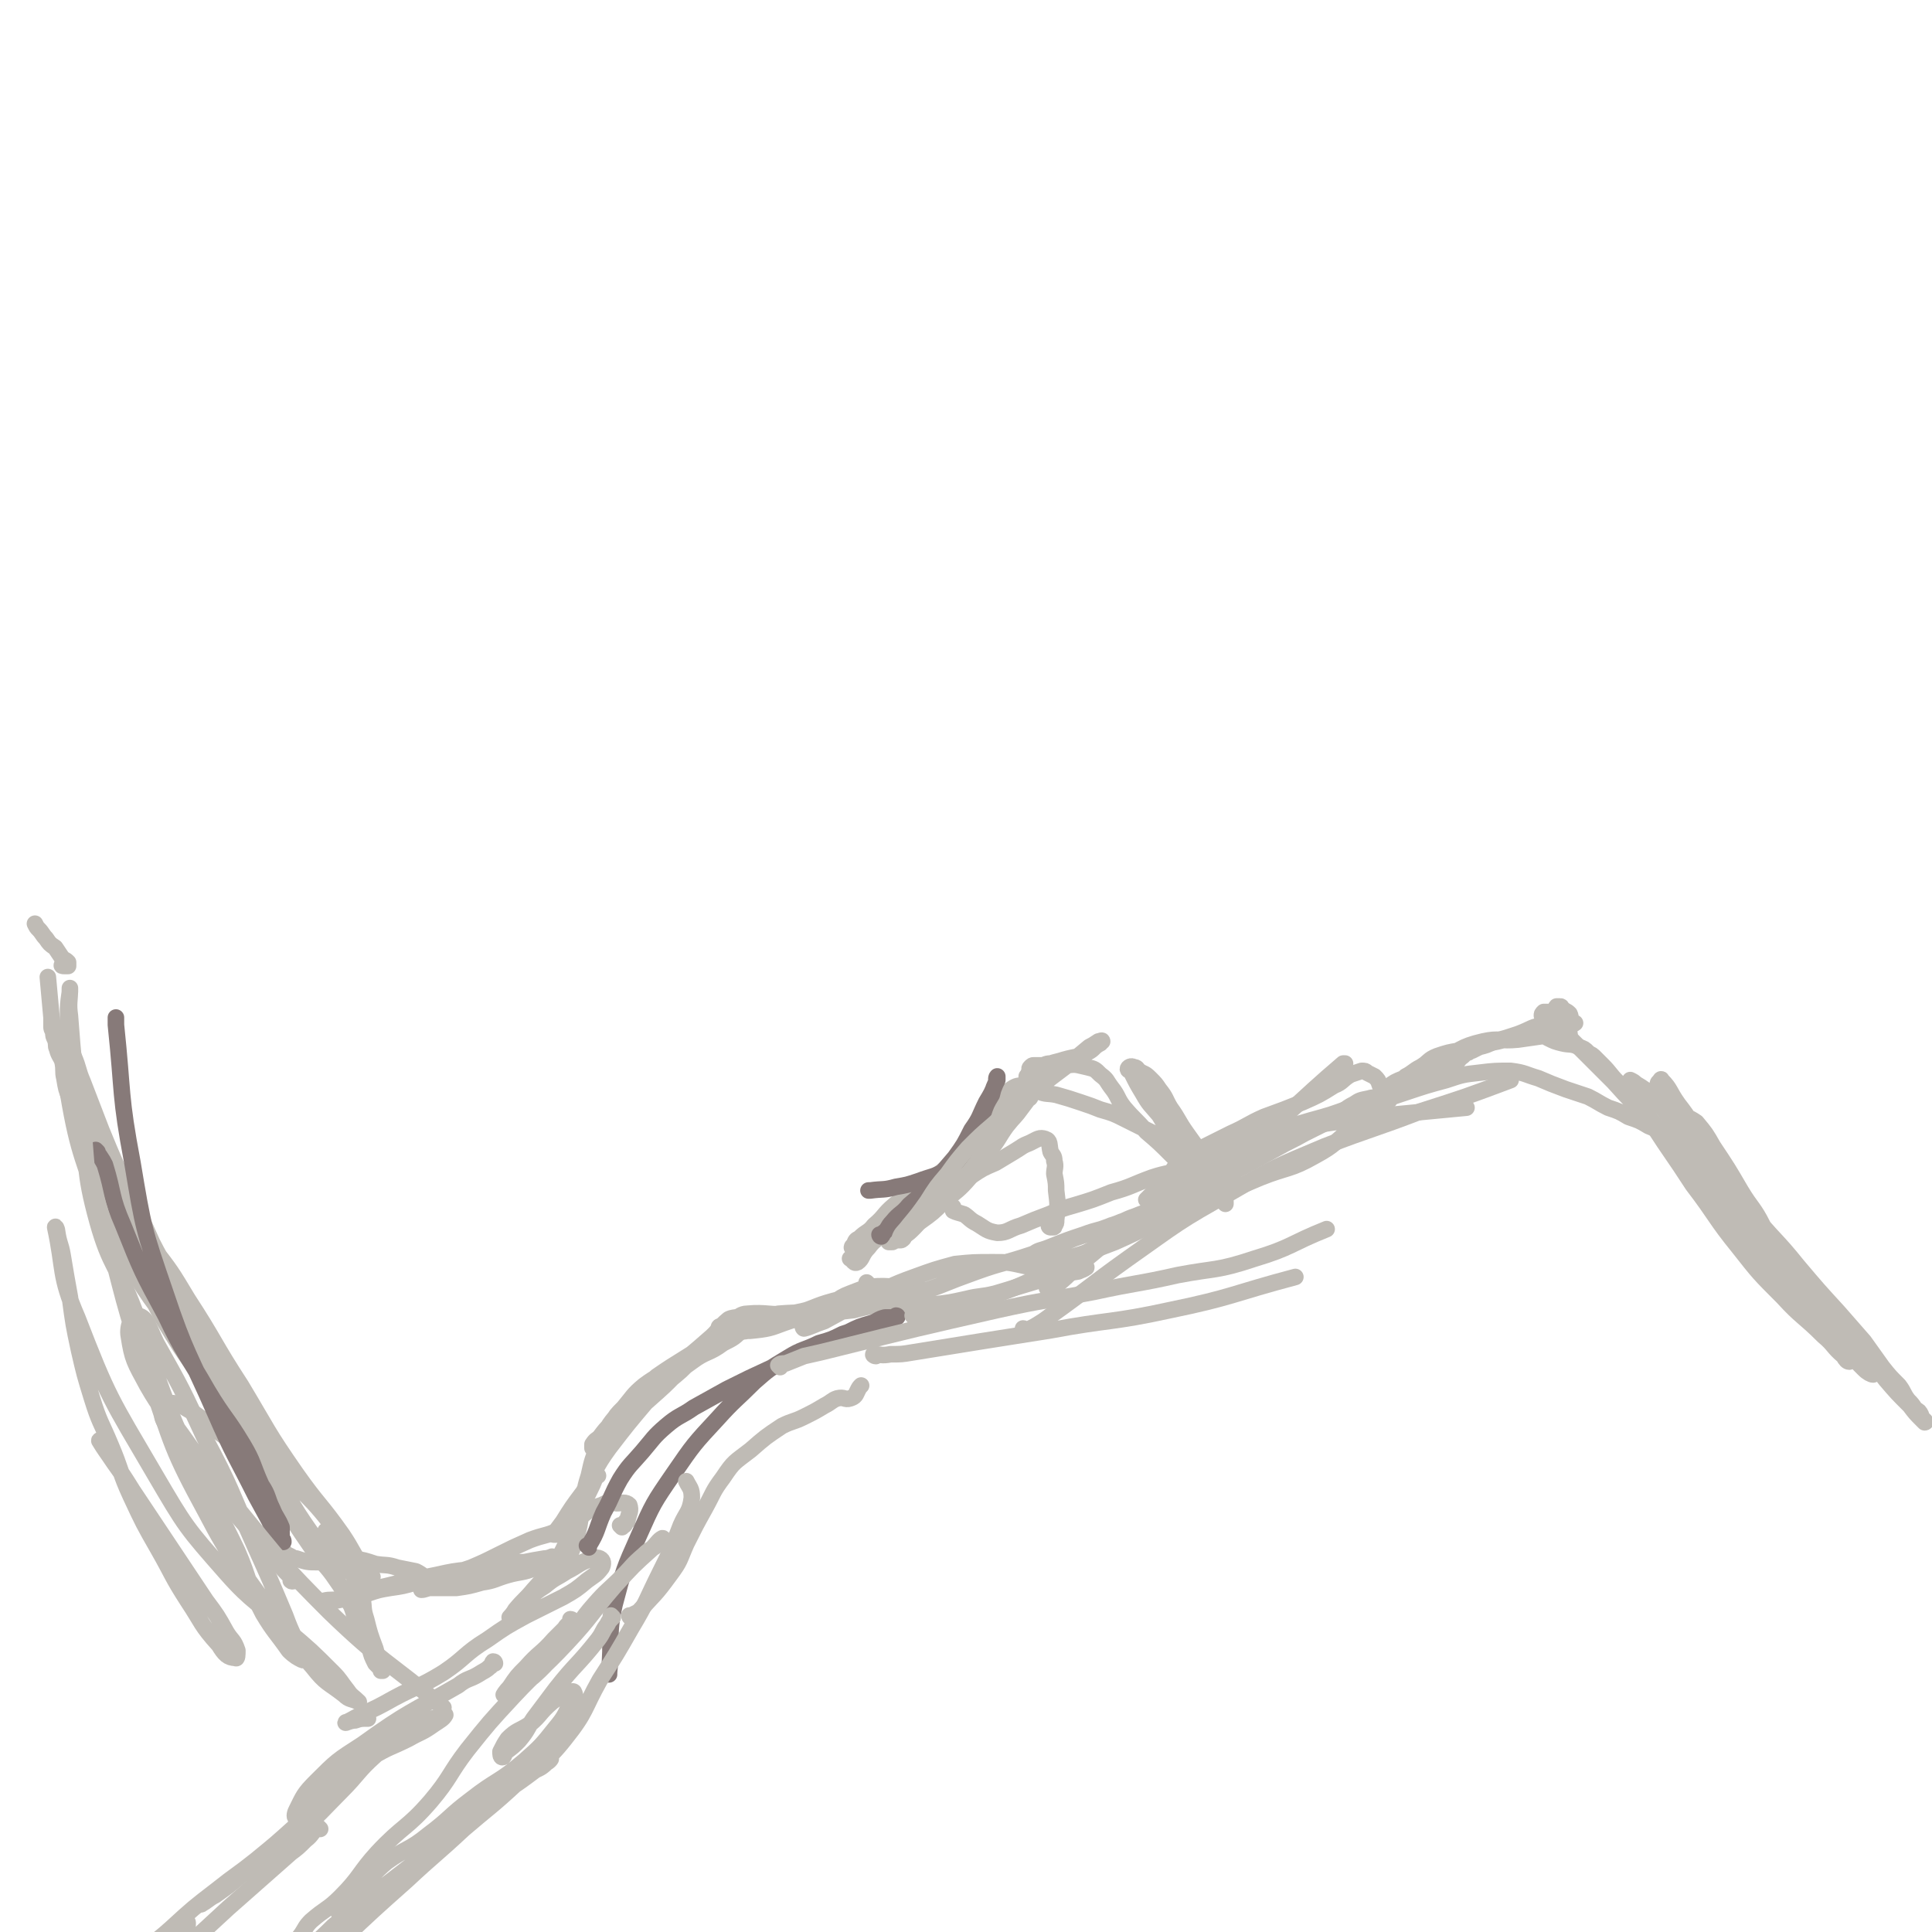 <svg viewBox='0 0 1050 1050' version='1.1' xmlns='http://www.w3.org/2000/svg' xmlns:xlink='http://www.w3.org/1999/xlink'><g fill='none' stroke='#BFBBB5' stroke-width='9' stroke-linecap='round' stroke-linejoin='round'><path d='M315,826c-1,0 -1,-2 -1,-1 -1,1 -1,2 -2,4 -1,1 -1,1 -2,2 -4,2 -4,1 -8,3 -1,0 -1,0 -1,0 2,-3 2,-3 5,-7 5,-8 5,-8 11,-16 7,-12 6,-13 14,-24 10,-13 10,-13 21,-26 8,-9 9,-8 18,-16 6,-6 7,-6 13,-12 5,-4 4,-4 9,-9 3,-3 3,-3 6,-6 1,-1 3,-2 3,-2 -1,0 -3,0 -5,1 -6,5 -5,6 -11,11 -8,7 -8,7 -17,14 -9,6 -10,5 -18,11 -6,5 -6,6 -11,12 -4,4 -4,4 -7,9 -3,3 -3,3 -6,7 -2,2 -2,1 -4,4 0,0 0,2 0,2 2,-1 3,-3 5,-5 6,-5 7,-5 13,-10 9,-8 9,-8 18,-16 9,-8 8,-9 18,-16 8,-6 9,-4 17,-10 6,-3 6,-3 11,-8 3,-2 3,-2 5,-5 1,-1 2,-2 2,-2 -1,0 -3,0 -5,1 -5,1 -6,1 -10,3 -7,5 -6,6 -13,12 -13,9 -13,8 -26,17 -9,8 -10,8 -18,17 -8,9 -8,9 -13,19 -4,9 -4,9 -6,18 -3,9 -2,10 -4,19 -1,8 -1,8 -3,15 -2,6 -2,6 -4,11 0,2 0,3 -1,3 0,0 -1,-1 -1,-2 1,-5 1,-5 2,-9 1,-7 2,-7 4,-13 2,-5 1,-5 3,-10 2,-4 2,-4 4,-7 1,-3 1,-3 2,-5 1,-1 2,-1 3,-2 0,0 -1,0 -1,0 -2,5 -2,5 -4,9 -4,8 -4,8 -8,17 -4,10 -4,11 -9,20 -6,9 -6,8 -13,16 -5,6 -5,5 -10,11 -1,2 -3,4 -3,4 1,0 2,-2 5,-4 7,-7 6,-8 14,-13 6,-5 6,-4 12,-8 6,-3 6,-4 11,-6 3,-1 5,-2 7,-1 2,1 2,3 1,5 -3,4 -4,4 -8,7 -6,5 -6,5 -13,9 -10,5 -10,5 -20,10 -11,6 -11,6 -21,13 -13,8 -12,10 -24,18 -13,8 -14,7 -27,14 -9,5 -9,5 -18,9 -4,2 -7,4 -8,4 -1,1 2,-1 5,-1 3,-1 3,-1 7,-1 '/><path d='M269,904c0,0 0,-1 -1,-1 -1,1 0,2 -2,3 -2,2 -3,2 -6,4 -5,3 -6,2 -11,6 -26,15 -27,14 -52,32 -14,9 -14,9 -25,20 -7,7 -7,8 -11,16 -1,2 -1,4 0,4 4,-1 5,-3 9,-6 8,-8 6,-9 14,-16 9,-7 9,-6 18,-11 10,-6 10,-5 20,-10 7,-4 7,-3 14,-8 3,-2 5,-3 6,-5 0,0 -2,0 -4,1 -8,3 -8,2 -15,7 -10,6 -10,6 -19,14 -10,9 -9,10 -19,20 -11,11 -10,11 -22,21 -12,10 -12,10 -25,19 -9,7 -9,6 -18,13 -5,3 -5,4 -10,7 0,1 -1,1 -1,1 4,-2 4,-3 8,-5 7,-5 7,-5 13,-10 9,-7 9,-7 17,-14 8,-7 8,-7 16,-14 6,-6 13,-12 13,-11 -1,0 -8,6 -16,12 -10,9 -10,9 -21,18 -10,8 -11,8 -21,16 -13,10 -13,10 -25,21 -10,9 -11,8 -20,18 -7,8 -7,9 -13,16 -4,4 -6,6 -8,7 0,1 1,-2 3,-3 5,-5 5,-5 11,-10 9,-9 9,-9 19,-17 6,-5 5,-5 11,-10 2,-2 2,-1 3,-3 2,0 3,-2 3,-1 0,4 -1,6 -3,13 -2,8 -3,8 -6,16 -3,11 -2,11 -7,22 -4,11 -7,10 -11,22 -6,16 -4,17 -9,34 '/><path d='M394,722c0,-1 -1,-1 -1,-1 0,0 1,0 1,0 1,0 1,1 2,1 7,0 7,2 14,1 10,-1 10,-2 19,-5 9,-3 10,-3 19,-7 7,-3 6,-5 14,-8 8,-3 9,-4 18,-4 7,0 7,2 14,3 4,0 5,-2 7,-1 1,0 2,2 0,3 -4,1 -6,0 -12,1 -11,1 -11,2 -21,4 -11,2 -11,2 -22,3 -11,2 -11,1 -23,2 -10,2 -10,2 -20,4 -5,2 -5,3 -9,4 -2,0 -4,-1 -3,-1 0,1 2,2 5,2 7,1 8,1 15,-1 11,-3 11,-4 21,-8 11,-3 10,-4 21,-7 8,-2 8,-2 16,-3 7,-1 7,0 15,-1 1,0 3,0 2,0 0,0 -2,0 -4,1 -6,1 -6,1 -12,2 -9,2 -9,2 -18,3 -12,2 -11,3 -23,5 -11,1 -12,-1 -23,0 -3,0 -5,2 -5,2 -1,1 2,0 5,-1 6,-1 6,-1 11,-1 '/><path d='M472,698c0,0 -1,-1 -1,-1 0,0 0,0 0,1 0,1 0,1 0,1 0,2 0,2 0,3 1,1 1,1 2,2 2,2 2,2 5,4 6,2 6,1 12,2 8,0 9,0 17,-1 9,-1 9,-1 18,-3 8,-2 8,-1 16,-3 10,-3 10,-3 20,-6 6,-2 7,-1 13,-3 6,-3 5,-4 11,-6 2,0 2,1 4,1 0,0 0,-2 0,-1 1,0 2,1 1,1 -1,1 -2,1 -4,2 -7,1 -7,2 -14,1 -8,0 -7,-3 -15,-4 -9,-2 -9,-2 -17,-2 -11,0 -11,0 -21,1 -11,3 -11,3 -22,7 -14,5 -14,6 -27,12 -11,6 -11,6 -22,12 -6,2 -7,3 -11,4 -1,0 -1,-3 0,-3 3,-3 4,-2 9,-4 9,-2 9,-2 18,-3 11,-3 11,-2 22,-5 12,-3 12,-4 24,-8 10,-4 10,-4 21,-8 14,-5 14,-4 29,-9 12,-4 12,-4 24,-9 12,-4 12,-4 23,-8 7,-3 8,-2 14,-5 5,-2 4,-2 9,-4 1,-1 2,-1 2,-1 1,0 -1,0 -2,1 -1,1 -1,1 -3,2 -5,1 -5,1 -10,3 -6,2 -6,3 -13,5 -7,3 -7,2 -15,5 -9,3 -9,3 -19,7 -5,2 -5,1 -9,4 -2,2 -4,4 -4,5 2,1 4,1 8,1 8,-1 8,-1 15,-4 13,-4 13,-4 26,-9 18,-8 18,-9 36,-17 21,-9 22,-9 43,-18 15,-6 16,-4 30,-12 11,-6 10,-7 20,-15 5,-4 5,-5 10,-9 3,-3 3,-3 6,-7 1,-2 2,-2 2,-4 -1,-2 -1,-2 -3,-3 -1,-3 -1,-3 -3,-5 -2,-1 -2,-1 -4,-2 -1,-1 -1,-1 -3,-1 -3,1 -3,1 -6,2 -5,3 -4,4 -9,6 -8,5 -8,5 -17,9 -10,4 -10,4 -21,8 -9,4 -9,5 -18,9 -8,4 -8,4 -16,8 -5,3 -5,3 -10,7 -2,2 -3,2 -5,4 0,0 0,1 1,1 4,-1 4,-1 8,-3 8,-3 7,-4 15,-7 12,-5 12,-5 25,-9 12,-5 12,-4 25,-8 11,-3 11,-3 22,-7 11,-4 11,-4 22,-9 10,-4 11,-4 21,-8 7,-3 7,-3 13,-7 3,-1 2,-2 5,-4 1,-1 1,-1 2,-2 1,0 1,0 1,0 1,-1 1,-1 1,-1 0,0 0,0 1,0 0,0 0,0 0,0 2,-1 2,-1 4,-2 4,-1 4,-1 8,-3 7,-2 7,-2 13,-4 8,-3 7,-4 15,-5 5,-1 5,1 10,1 1,0 1,0 3,-1 1,0 1,0 1,0 1,0 1,0 1,-1 0,0 0,0 0,0 1,0 1,0 1,0 -1,0 -1,0 -1,0 -2,-2 -1,-3 -2,-5 -2,-2 -2,-1 -4,-3 -1,0 0,-1 -1,-1 -1,0 -1,0 -2,0 -1,1 -1,3 -2,4 -1,1 -1,0 -3,-1 -1,0 -1,0 -2,0 -1,1 -1,1 -1,2 0,0 1,-1 2,0 0,0 0,1 1,1 2,2 2,1 4,3 4,3 4,3 7,7 6,6 6,6 12,12 6,6 6,6 13,13 9,10 9,10 19,19 6,7 6,7 12,13 3,2 3,2 6,4 1,0 2,-1 2,-1 -1,-2 -1,-2 -3,-4 -4,-2 -4,-1 -8,-3 -4,-2 -4,-2 -9,-4 -5,-3 -5,-3 -11,-5 -5,-3 -5,-3 -11,-5 -6,-3 -5,-3 -11,-6 -6,-2 -6,-2 -12,-4 -8,-3 -8,-3 -15,-6 -7,-2 -7,-3 -15,-4 -8,0 -9,0 -17,1 -9,1 -9,1 -18,4 -11,3 -11,3 -23,7 -12,4 -12,4 -25,9 -15,5 -15,5 -30,11 -14,6 -14,6 -28,11 -12,5 -12,5 -25,10 -9,4 -9,4 -17,8 -6,3 -6,3 -12,6 -1,1 -2,2 -3,3 0,0 1,0 1,0 4,-2 4,-3 7,-5 7,-5 6,-5 13,-9 8,-5 8,-6 18,-10 12,-6 13,-6 26,-10 15,-4 15,-4 30,-7 19,-3 19,-2 37,-5 21,-2 21,-2 42,-4 '/><path d='M911,611c0,0 -1,-1 -1,-1 1,1 1,2 2,3 2,3 2,3 4,6 2,3 2,3 5,7 9,15 9,15 18,30 4,7 4,8 9,14 4,6 4,6 9,11 2,3 2,3 5,5 1,1 2,2 2,2 1,-2 0,-3 -1,-6 -2,-8 -1,-8 -5,-16 -5,-10 -6,-9 -12,-19 -7,-12 -7,-12 -15,-24 -4,-7 -4,-7 -9,-13 -3,-2 -3,-2 -6,-3 -1,-1 -1,0 -2,-1 0,0 0,-1 0,-1 0,0 0,1 1,1 2,6 1,6 4,12 8,15 7,16 16,30 11,18 11,18 24,35 10,13 10,13 22,26 8,8 9,7 16,15 5,6 4,7 9,12 3,4 3,4 7,8 2,2 4,3 5,3 0,0 -1,-2 -2,-3 -9,-12 -9,-12 -18,-24 -22,-27 -21,-28 -43,-55 -18,-22 -18,-22 -37,-44 -10,-12 -9,-13 -20,-25 -4,-4 -4,-4 -9,-7 -1,-1 -1,-1 -3,-2 0,0 0,0 0,0 0,1 1,1 1,2 6,11 5,11 11,22 11,17 11,16 22,33 13,17 12,18 25,34 11,14 11,14 24,27 10,11 11,10 22,21 6,5 5,6 11,11 1,2 2,3 3,3 1,-2 2,-4 0,-7 -3,-8 -5,-8 -10,-16 -9,-13 -9,-13 -19,-26 -14,-20 -16,-19 -30,-39 -11,-16 -10,-17 -21,-33 -7,-10 -6,-10 -13,-19 -4,-4 -4,-4 -8,-8 -1,-1 -2,-1 -3,-3 0,0 0,-1 1,-1 0,-1 1,-2 1,-1 5,5 4,6 9,13 8,13 8,13 17,26 11,16 11,17 23,33 12,15 13,14 25,29 11,13 11,13 22,25 7,8 7,8 14,16 5,7 5,7 10,14 4,5 4,5 9,10 3,4 2,4 5,8 2,2 2,2 4,5 2,1 2,1 3,3 0,1 0,1 1,2 0,1 1,1 1,1 0,0 1,1 0,1 0,0 -1,-1 -1,-1 -4,-4 -4,-4 -7,-8 -7,-7 -7,-7 -13,-14 -8,-10 -7,-11 -16,-20 -9,-11 -10,-10 -20,-21 -9,-9 -8,-10 -17,-20 -9,-9 -9,-9 -18,-19 -10,-11 -10,-11 -20,-21 -6,-8 -7,-8 -13,-15 -5,-5 -5,-5 -10,-10 -5,-6 -5,-6 -11,-11 -5,-7 -5,-6 -11,-13 -5,-6 -5,-6 -10,-12 -4,-4 -4,-5 -8,-9 -3,-3 -3,-3 -5,-5 -1,-1 -2,-1 -3,-2 -2,-2 -2,-2 -5,-3 -4,-2 -5,-1 -9,-2 -4,-1 -4,-1 -8,-3 -2,-1 -1,-2 -3,-3 -1,0 -1,0 -2,-1 -1,0 -2,-1 -3,0 -1,0 -1,1 -3,1 -4,2 -4,2 -7,2 -5,2 -5,2 -9,3 -5,1 -5,1 -10,2 -6,1 -6,1 -11,3 -6,1 -6,1 -12,3 -5,2 -4,3 -9,6 -4,2 -4,3 -8,5 -2,2 -2,2 -5,3 -2,2 -2,1 -4,3 -1,0 -1,1 -2,1 -1,0 -2,0 -2,0 -1,0 0,0 1,0 0,-1 0,0 0,0 1,-1 1,-1 2,-1 4,-3 4,-3 9,-5 9,-5 9,-5 18,-9 13,-6 12,-8 25,-11 9,-2 9,0 19,-1 7,-1 7,-1 14,-2 6,-1 6,0 13,-1 1,0 1,0 1,0 '/><path d='M492,671c0,0 0,-1 -1,-1 0,1 0,2 0,3 -1,1 -1,1 -2,1 -1,0 -2,0 -4,0 0,0 0,0 0,0 -1,0 -2,1 -2,1 0,0 1,0 2,0 2,-1 2,-1 4,-3 6,-4 6,-4 11,-8 7,-5 7,-5 13,-11 7,-6 8,-6 14,-13 6,-7 5,-7 11,-15 5,-6 4,-6 9,-13 5,-6 5,-6 9,-12 2,-2 3,-3 4,-4 0,0 0,1 -1,1 -3,4 -3,4 -6,8 -5,6 -6,6 -11,11 -8,7 -7,7 -15,13 -7,5 -7,5 -14,10 -6,4 -7,3 -13,7 -7,4 -8,4 -14,9 -6,5 -5,6 -11,11 -3,4 -4,3 -8,7 -2,1 -2,1 -3,4 -1,0 -1,1 -1,1 0,0 1,0 2,-1 3,-2 3,-2 5,-5 4,-4 4,-4 8,-8 4,-5 4,-5 9,-9 6,-5 6,-4 13,-9 10,-8 10,-8 21,-16 11,-10 11,-10 22,-20 10,-9 10,-9 20,-18 9,-7 9,-7 17,-13 6,-5 6,-5 12,-10 2,-1 2,-1 5,-3 1,0 2,-1 2,0 0,0 -1,0 -1,1 -4,2 -3,3 -7,5 -6,3 -6,2 -13,4 -3,1 -4,1 -7,2 -3,0 -3,1 -5,1 -2,0 -2,0 -4,0 -1,0 -1,0 -2,1 -1,1 0,1 0,2 -1,1 -1,1 -1,2 0,1 0,1 -1,1 0,2 0,3 -1,4 -2,3 -3,3 -6,5 -3,2 -2,2 -6,4 -2,2 -3,1 -5,2 -2,1 -2,1 -3,2 -1,1 -2,1 -2,2 0,0 1,0 2,0 1,-1 2,-1 3,-2 3,-2 2,-2 5,-4 4,-4 4,-4 8,-6 6,-3 7,-2 13,-5 7,-3 6,-6 14,-8 5,-1 6,0 11,1 4,1 4,1 7,4 4,3 3,3 6,7 4,5 3,6 7,11 6,7 6,6 12,13 7,6 7,6 14,13 6,6 6,6 12,12 5,4 5,4 10,9 3,2 4,2 7,4 0,1 0,2 0,1 -1,0 0,-1 -1,-2 -1,-5 -1,-5 -3,-9 -3,-6 -3,-7 -7,-13 -5,-7 -5,-7 -10,-14 -5,-7 -4,-7 -9,-14 -3,-5 -2,-5 -6,-10 -2,-3 -2,-3 -5,-6 -3,-3 -3,-2 -6,-4 -1,-1 -1,-2 -3,-2 -1,-1 -3,0 -3,1 0,1 2,1 2,2 3,6 3,6 6,11 4,7 4,6 9,12 3,5 3,5 7,9 3,4 3,3 6,6 1,1 2,3 1,3 -3,-1 -5,-2 -10,-4 -5,-3 -5,-3 -11,-6 -6,-3 -6,-3 -12,-6 -6,-3 -6,-3 -13,-5 -5,-2 -5,-2 -11,-4 -6,-2 -6,-2 -13,-4 -5,-1 -5,0 -10,-2 -5,-1 -5,-3 -9,-3 -3,0 -4,1 -7,3 -3,2 -3,3 -5,6 -3,2 -3,2 -5,5 -2,4 -2,4 -4,8 -2,5 -2,5 -5,9 -4,5 -4,5 -7,10 -3,3 -3,3 -7,7 -4,4 -5,3 -9,7 -5,3 -5,3 -9,7 -4,5 -5,5 -9,9 -5,5 -4,5 -9,10 -4,4 -4,3 -7,7 -4,4 -3,6 -6,8 -2,1 -2,-1 -4,-2 0,0 0,0 0,0 '/><path d='M338,830c0,0 -1,-1 -1,-1 0,0 1,0 2,0 1,0 0,-1 1,-2 1,0 1,0 1,-1 1,-4 2,-5 1,-8 -2,-2 -4,-1 -7,-1 -4,-1 -4,-1 -8,1 -6,2 -6,2 -11,6 -7,4 -6,5 -13,8 -7,3 -7,2 -15,5 -9,4 -9,4 -17,8 -8,4 -8,4 -15,7 -6,2 -6,2 -12,5 -6,2 -6,2 -12,4 -1,1 -1,1 -3,2 0,0 0,1 0,1 2,0 3,-1 5,-1 7,0 7,0 14,0 7,-1 7,-1 14,-3 7,-1 7,-2 14,-4 7,-2 8,-1 15,-4 4,-1 4,-1 7,-4 2,0 3,-1 2,-2 0,0 -2,1 -4,1 -6,1 -6,1 -11,2 -7,0 -7,1 -14,2 -8,1 -8,1 -16,2 -9,1 -9,1 -18,3 -10,2 -10,2 -19,4 -8,2 -8,2 -17,4 -8,2 -8,3 -16,5 -5,1 -5,0 -9,1 -1,0 -2,1 -1,1 0,0 1,0 2,0 5,-1 5,-1 10,-2 6,-1 6,-2 13,-3 6,-2 6,-2 12,-3 7,-1 7,-1 14,-3 4,-1 4,0 9,-2 1,0 2,0 2,-1 1,0 0,0 -1,0 -1,0 -1,1 -3,1 -3,-1 -3,-2 -7,-4 -5,-1 -5,-1 -10,-2 -6,-2 -6,-1 -12,-2 -6,-2 -6,-2 -12,-3 -6,-1 -6,-1 -11,-1 -4,1 -4,2 -8,3 -6,0 -6,0 -12,-2 -2,0 -2,-1 -5,-2 -2,-2 -2,-2 -4,-4 -2,-2 -2,-2 -3,-5 -1,-2 0,-2 -1,-4 0,-1 0,-1 -1,-2 0,0 1,-1 1,-1 0,1 -1,2 0,4 0,2 2,1 3,3 2,5 2,5 4,10 1,3 1,3 2,7 1,2 1,3 1,5 1,1 0,1 0,1 1,1 2,0 2,-1 -1,-1 -2,-1 -3,-2 -3,-3 -3,-3 -6,-7 -4,-5 -4,-5 -9,-10 -6,-7 -6,-7 -12,-14 -6,-8 -5,-9 -12,-16 -6,-8 -7,-7 -13,-15 -5,-5 -4,-6 -7,-11 -4,-6 -6,-5 -9,-11 -1,-2 -1,-3 0,-5 0,-2 0,-2 1,-3 2,-1 3,-2 6,-1 4,1 4,2 8,4 10,7 10,8 20,15 0,0 0,0 0,0 '/><path d='M150,807c0,0 -1,-1 -1,-1 0,0 1,2 1,1 -1,-2 -1,-3 -3,-6 -2,-5 -2,-5 -4,-9 -2,-3 -2,-3 -5,-6 -1,-2 -2,-2 -3,-4 -2,-2 -2,-2 -4,-4 -3,-4 -3,-4 -6,-7 -5,-8 -5,-8 -10,-15 -8,-12 -9,-12 -17,-24 -14,-22 -13,-23 -26,-46 -9,-17 -8,-17 -17,-34 -3,-5 -3,-5 -5,-11 -1,-1 -1,-2 -1,-2 0,-1 0,0 0,1 3,8 4,8 7,15 7,16 5,17 14,32 14,23 15,22 31,44 13,16 14,14 28,30 6,8 6,8 12,16 4,6 4,6 7,13 2,3 2,4 3,7 1,2 1,4 1,4 -1,-1 -1,-3 -3,-5 -9,-14 -9,-14 -18,-28 -17,-31 -17,-31 -33,-61 -15,-29 -14,-30 -28,-59 -8,-17 -8,-17 -15,-34 -5,-13 -5,-13 -10,-26 -3,-7 -2,-7 -5,-14 -1,-3 -2,-7 -2,-6 1,2 1,6 3,12 9,32 5,34 19,64 19,43 23,41 47,82 20,33 19,34 42,66 13,19 16,17 30,35 7,8 6,9 12,18 2,5 3,4 5,9 1,2 1,4 0,3 -3,0 -5,-2 -8,-5 -10,-9 -11,-8 -19,-19 -12,-17 -11,-18 -22,-35 -9,-15 -9,-15 -18,-31 -11,-20 -10,-21 -22,-42 -8,-15 -9,-15 -17,-31 -5,-8 -5,-8 -9,-16 -1,-2 -2,-5 -2,-5 1,0 2,2 4,5 10,13 10,13 19,28 15,23 14,24 29,47 15,25 14,25 30,48 12,17 13,16 25,33 6,9 5,9 11,18 3,3 4,3 5,5 1,0 0,0 -1,0 -4,-3 -4,-3 -8,-7 -6,-5 -6,-5 -11,-11 -2,-2 -2,-2 -4,-4 0,-1 0,-1 0,-2 -1,0 0,0 0,-1 0,0 -1,0 -1,0 1,0 1,0 1,1 2,2 2,2 4,5 3,5 3,5 5,10 2,3 2,3 4,6 1,2 1,2 2,4 1,2 1,2 2,3 0,1 0,1 1,2 0,3 0,3 1,6 1,5 0,5 2,11 2,8 2,8 5,16 1,4 1,4 3,8 0,2 0,2 0,4 0,0 1,0 1,0 -2,-2 -2,-2 -4,-4 -2,-4 -2,-4 -3,-8 -2,-4 -1,-4 -3,-8 -1,-2 -2,-2 -3,-5 -3,-5 -2,-5 -4,-10 -4,-7 -3,-7 -8,-14 -6,-9 -7,-8 -13,-17 -11,-16 -11,-16 -20,-33 -14,-25 -14,-26 -26,-52 -15,-29 -14,-29 -29,-58 -5,-12 -6,-11 -12,-23 -4,-7 -3,-7 -7,-14 -3,-4 -3,-4 -6,-8 -3,-4 -3,-4 -5,-8 -5,-7 -5,-6 -9,-13 -5,-7 -4,-7 -8,-14 -3,-5 -3,-5 -5,-10 -3,-6 -3,-6 -5,-12 -2,-5 -2,-5 -3,-11 -1,-4 0,-4 -1,-9 -1,-3 -2,-3 -3,-7 -1,-2 0,-2 -1,-5 -1,-2 -1,-2 -1,-4 0,-1 -1,-1 -1,-3 0,-3 0,-3 0,-5 -1,-11 -1,-11 -2,-22 '/></g>
<g fill='none' stroke='#877A79' stroke-width='9' stroke-linecap='round' stroke-linejoin='round'><path d='M320,841c0,0 -1,-1 -1,-1 0,0 1,1 1,0 5,-8 4,-9 8,-18 5,-9 4,-9 9,-18 5,-8 6,-8 12,-15 6,-7 6,-8 13,-14 7,-6 8,-5 15,-10 9,-5 9,-5 18,-10 12,-6 12,-6 25,-12 11,-5 11,-5 22,-11 10,-4 10,-4 19,-8 6,-3 6,-3 13,-5 3,-1 3,-2 7,-3 2,0 2,0 4,0 1,0 2,-1 2,-1 1,0 1,1 0,1 -2,1 -3,1 -6,2 -5,1 -5,1 -10,3 -7,2 -7,2 -13,4 -6,3 -6,3 -13,5 -8,4 -9,3 -17,8 -10,6 -10,6 -18,13 -10,10 -11,10 -20,20 -13,14 -13,14 -24,30 -11,16 -11,16 -19,34 -8,18 -8,18 -13,37 -4,18 -1,18 -3,37 0,0 0,0 0,1 '/><path d='M479,672c-1,0 -1,-1 -1,-1 0,0 0,1 1,1 0,0 1,-1 1,-2 3,-2 2,-3 5,-6 4,-5 5,-4 9,-9 7,-6 7,-6 13,-12 6,-7 6,-7 12,-14 5,-7 5,-7 9,-15 5,-7 4,-7 8,-15 3,-5 3,-5 5,-10 1,-2 0,-3 1,-4 0,0 0,1 0,2 -2,4 -2,4 -3,8 -3,5 -3,5 -5,11 -2,4 -2,4 -4,9 -3,5 -2,6 -6,11 -4,5 -4,6 -10,10 -7,4 -7,3 -15,6 -6,2 -6,2 -12,3 -7,2 -7,1 -14,2 0,0 0,0 -1,0 '/><path d='M53,626c0,0 -1,-1 -1,-1 1,1 1,2 2,3 2,3 2,3 3,5 5,16 3,17 10,33 10,25 10,25 23,49 10,21 11,20 23,41 9,15 10,14 19,29 6,10 5,11 10,22 4,6 3,7 6,13 2,5 3,5 5,10 0,3 0,3 0,6 1,1 1,1 1,2 0,0 0,0 0,0 -2,-1 -2,-1 -3,-3 -6,-11 -6,-11 -12,-22 -11,-22 -12,-22 -22,-45 -14,-32 -16,-32 -27,-65 -12,-35 -12,-35 -18,-71 -7,-37 -5,-37 -9,-75 0,-2 0,-2 0,-4 '/></g>
<g fill='none' stroke='#BFBBB5' stroke-width='9' stroke-linecap='round' stroke-linejoin='round'><path d='M35,525c-1,0 -2,0 -1,-1 0,0 0,1 1,1 0,0 0,0 1,0 0,0 0,0 1,0 0,0 0,0 0,-1 0,0 0,0 0,-1 -1,-1 -1,-1 -3,-2 -2,-3 -2,-3 -4,-6 -3,-2 -3,-2 -5,-5 -2,-2 -2,-3 -4,-5 -1,-1 -1,-1 -2,-3 0,0 0,0 0,0 '/><path d='M570,701c0,0 -1,-1 -1,-1 1,-1 2,0 4,-1 1,0 1,0 3,-2 6,-5 6,-6 12,-11 9,-7 9,-8 18,-14 11,-6 12,-4 23,-10 11,-6 10,-7 21,-13 11,-6 11,-6 22,-13 11,-6 11,-6 22,-12 7,-4 8,-4 15,-8 6,-3 6,-3 12,-6 4,-2 4,-2 9,-4 3,-1 2,-1 6,-3 4,-2 4,-2 9,-4 2,-1 2,-1 4,-1 3,-1 4,0 6,0 0,-1 -1,-1 -2,-1 -1,-1 -1,0 -3,0 -3,0 -3,-1 -6,0 -5,1 -5,1 -8,3 -6,3 -5,4 -10,7 -7,3 -7,3 -15,6 -10,4 -10,3 -20,7 -7,3 -7,3 -15,6 -7,2 -7,3 -14,5 -8,3 -8,2 -17,4 -9,3 -10,2 -19,5 -11,4 -11,5 -22,8 -10,4 -10,4 -20,7 -7,2 -7,2 -14,5 -8,3 -8,3 -15,6 -7,2 -7,4 -13,4 -6,-1 -6,-2 -11,-5 -4,-2 -4,-3 -7,-5 -3,-1 -4,-1 -6,-2 0,-1 0,-1 0,-2 0,0 0,0 0,0 '/><path d='M333,879c0,0 -1,-1 -1,-1 0,0 0,1 0,2 -1,1 -1,1 -2,3 -3,4 -2,4 -5,8 -11,14 -12,13 -23,27 -6,8 -6,8 -12,16 -4,6 -3,6 -8,12 -3,3 -3,3 -7,6 -1,1 -1,3 -2,3 -1,0 -1,-2 -1,-3 2,-4 2,-4 4,-7 5,-5 6,-4 12,-8 6,-5 5,-6 12,-12 4,-3 4,-3 9,-5 2,-1 3,-1 3,0 1,1 0,3 -2,6 -3,6 -3,7 -8,13 -8,10 -8,10 -17,18 -14,12 -15,10 -29,21 -12,9 -11,10 -23,19 -11,9 -12,7 -23,15 -7,6 -7,7 -14,14 -6,6 -6,6 -11,12 -1,1 -2,1 -1,1 3,2 4,4 7,4 5,-1 5,-3 9,-7 10,-8 10,-7 19,-16 9,-9 8,-10 18,-19 9,-9 9,-8 20,-16 8,-6 9,-5 17,-11 8,-5 8,-6 15,-11 4,-2 5,-2 8,-5 2,-1 3,-3 2,-2 -2,1 -4,3 -8,6 -8,6 -8,6 -17,12 -10,8 -9,9 -20,17 -16,12 -16,12 -32,24 -13,10 -13,10 -26,20 -7,6 -8,6 -15,12 -8,8 -9,8 -16,16 -4,4 -3,5 -7,9 -1,1 -2,1 -2,1 0,1 1,3 3,2 5,-1 5,-2 10,-5 9,-7 8,-8 16,-15 18,-17 18,-17 36,-33 15,-14 16,-14 31,-28 14,-12 15,-12 29,-25 13,-12 15,-10 26,-24 12,-15 10,-16 19,-32 9,-14 9,-14 17,-28 9,-15 8,-15 16,-31 6,-12 6,-12 11,-25 3,-7 5,-7 6,-15 0,-5 -1,-5 -3,-9 0,0 0,0 0,0 '/><path d='M311,881c0,0 0,-1 -1,-1 0,0 1,1 0,2 -1,1 -2,1 -3,3 -3,3 -3,3 -6,6 -7,8 -8,7 -15,15 -5,5 -5,5 -9,11 -2,2 -4,5 -3,4 5,-3 9,-4 16,-10 10,-9 9,-10 18,-20 8,-9 7,-10 15,-19 7,-8 7,-7 15,-15 6,-6 5,-6 12,-12 4,-4 5,-3 9,-7 1,-1 2,-2 1,-2 -2,1 -3,3 -6,6 -10,9 -10,9 -20,20 -13,15 -12,16 -26,31 -14,15 -15,14 -29,29 -13,14 -13,14 -25,29 -10,13 -9,15 -20,28 -13,15 -15,13 -29,28 -10,11 -9,13 -20,24 -7,7 -8,6 -16,13 -3,3 -3,4 -5,7 -3,4 -3,4 -6,8 '/><path d='M174,994c0,0 -1,-1 -1,-1 -4,3 -3,4 -7,7 -4,4 -4,4 -8,7 -17,15 -17,15 -34,30 -13,12 -13,12 -26,24 0,1 0,0 0,1 '/><path d='M343,879c-1,0 -1,-1 -1,-1 -1,0 -1,0 0,0 0,0 1,0 1,0 2,-1 2,-1 4,-2 9,-10 9,-9 17,-20 6,-8 5,-8 9,-17 5,-10 5,-10 10,-19 5,-9 4,-9 10,-17 6,-9 6,-8 15,-15 8,-7 8,-7 17,-13 6,-3 6,-2 12,-5 6,-3 6,-3 11,-6 4,-2 4,-3 7,-4 4,-1 4,1 7,0 3,-1 3,-2 4,-4 1,-2 1,-2 2,-3 '/><path d='M476,737c-1,0 -2,-1 -1,-1 3,0 4,1 9,0 6,0 6,0 12,-1 37,-6 37,-6 75,-12 32,-6 33,-4 65,-11 34,-7 34,-9 68,-18 0,0 0,0 0,0 '/><path d='M497,716c0,0 -1,-1 -1,-1 1,0 2,2 4,1 12,-2 12,-2 24,-6 24,-9 24,-8 47,-19 25,-13 25,-13 49,-29 28,-17 29,-17 55,-37 29,-22 28,-24 55,-47 1,0 1,0 1,0 '/><path d='M424,743c0,0 -1,-1 -1,-1 1,-1 2,-1 4,-1 5,-2 5,-2 10,-4 9,-2 9,-2 17,-4 44,-11 44,-11 88,-21 27,-6 27,-5 53,-10 23,-5 23,-4 45,-9 21,-4 21,-2 42,-9 20,-6 19,-8 39,-16 '/><path d='M557,723c0,0 -1,-1 -1,-1 1,0 1,1 2,1 2,-1 2,-1 4,-2 5,-3 5,-3 9,-6 21,-15 21,-16 42,-31 27,-19 27,-20 56,-36 24,-14 25,-14 51,-25 26,-10 26,-9 52,-19 25,-8 25,-8 49,-17 0,0 0,0 0,0 '/><path d='M571,667c0,0 -1,0 -1,-1 0,0 1,1 2,1 1,0 1,0 1,-1 1,-1 1,-1 1,-3 1,-8 1,-8 0,-16 0,-4 0,-4 -1,-9 0,-3 1,-4 0,-7 0,-3 -1,-3 -2,-5 -1,-4 0,-6 -3,-7 -3,-1 -4,0 -8,2 -5,2 -4,2 -9,5 -5,3 -5,3 -10,6 -7,3 -7,3 -13,7 -5,3 -6,3 -10,7 -4,3 -4,3 -8,6 -4,4 -4,4 -7,8 -4,3 -3,4 -6,7 -3,3 -3,3 -6,5 -1,1 -2,1 -2,1 1,-3 2,-3 5,-7 5,-6 5,-6 10,-13 5,-8 5,-8 11,-15 5,-7 5,-7 11,-14 7,-7 7,-7 14,-13 10,-9 10,-9 21,-18 6,-5 6,-5 12,-10 '/><path d='M55,784c0,0 -1,-2 -1,-1 3,5 4,6 8,12 5,7 5,7 10,15 10,15 10,15 20,30 10,15 10,15 20,30 6,8 6,8 11,17 3,5 4,4 6,10 0,2 0,5 -1,4 -4,0 -6,-2 -9,-7 -10,-11 -9,-12 -17,-24 -9,-14 -8,-14 -16,-28 -8,-14 -8,-14 -15,-29 -6,-13 -5,-14 -11,-28 -5,-12 -6,-12 -10,-25 -4,-13 -4,-13 -7,-26 -3,-14 -3,-14 -5,-29 -2,-11 -2,-11 -4,-23 -1,-6 -2,-6 -3,-13 0,-1 -1,-3 -1,-2 5,23 2,26 12,49 17,44 18,44 42,85 17,29 17,29 39,54 15,17 17,15 33,31 13,11 13,11 25,23 4,4 4,5 8,10 2,3 3,3 6,6 0,0 0,0 0,0 -4,-2 -5,-1 -8,-4 -9,-7 -10,-6 -17,-15 -14,-16 -13,-16 -25,-33 -17,-25 -19,-24 -33,-51 -19,-35 -18,-36 -31,-74 -15,-41 -13,-42 -25,-84 -10,-35 -13,-34 -19,-70 -4,-20 -1,-21 0,-42 0,-6 0,-6 1,-13 0,-1 0,-2 0,-2 0,7 -1,8 0,15 2,26 2,26 6,51 4,31 1,32 9,61 7,25 11,24 20,48 9,25 8,25 17,49 9,23 10,22 20,44 9,19 10,19 19,38 7,16 5,17 14,34 6,10 7,10 14,20 3,3 5,4 7,5 1,1 0,-2 0,-3 -4,-10 -5,-10 -9,-21 -8,-19 -8,-19 -17,-39 -13,-29 -12,-30 -27,-58 -12,-26 -12,-26 -26,-51 -4,-8 -5,-14 -10,-15 -3,-1 -6,6 -5,11 2,13 3,14 10,27 8,14 9,13 19,27 15,21 14,22 31,41 23,28 23,29 49,55 29,28 31,26 62,52 '/></g>
</svg>